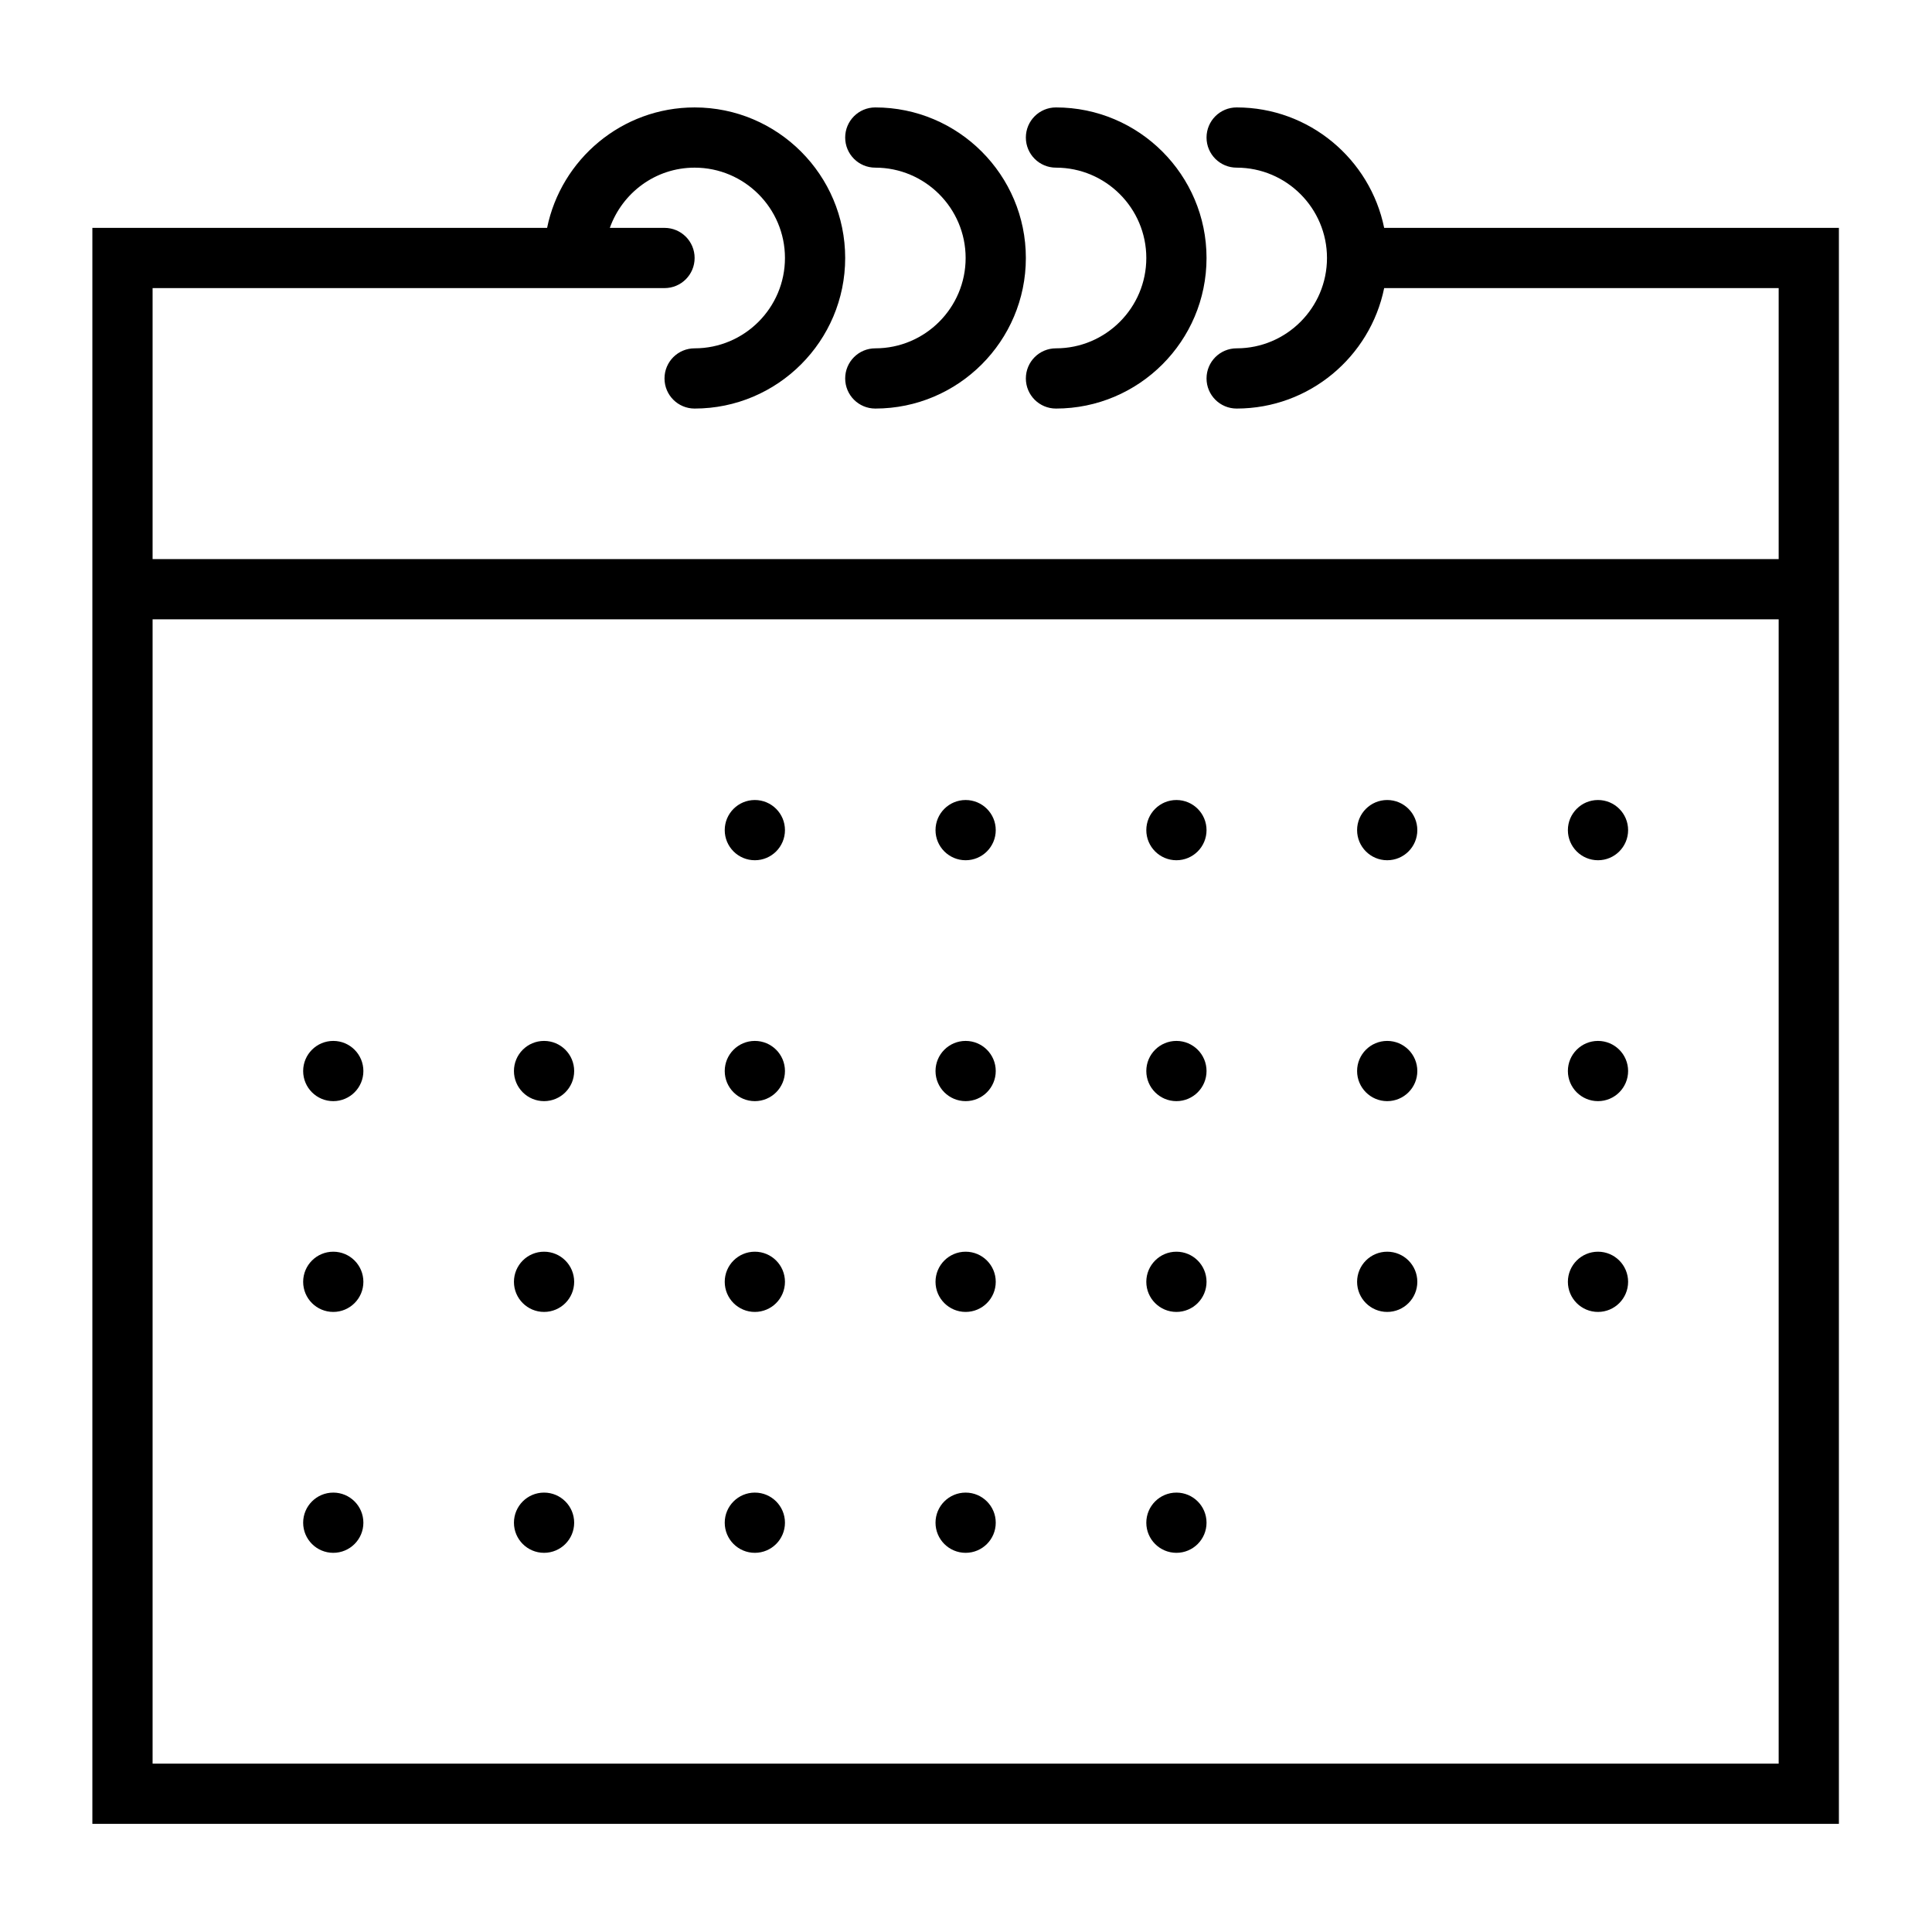 <?xml version="1.0"?>
<svg xmlns="http://www.w3.org/2000/svg" xmlns:xlink="http://www.w3.org/1999/xlink" version="1.1" id="Capa_1" x="0px" y="0px" viewBox="0 0 58 58" style="enable-background:new 0 0 58 58;" xml:space="preserve" width="512px" height="512px" class=""><g transform="matrix(0.904 0 0 0.904 2.773 2.773)"><g>
	<path d="M42.899,4.5c-0.465-2.279-2.484-4-4.899-4c-0.553,0-1,0.447-1,1s0.447,1,1,1c1.654,0,3,1.346,3,3s-1.346,3-3,3   c-0.553,0-1,0.447-1,1s0.447,1,1,1c2.414,0,4.434-1.721,4.899-4H56v9H2v-9h14h3c0.553,0,1-0.447,1-1s-0.447-1-1-1h-1.816   c0.414-1.162,1.514-2,2.816-2c1.654,0,3,1.346,3,3s-1.346,3-3,3c-0.553,0-1,0.447-1,1s0.447,1,1,1c2.757,0,5-2.243,5-5   s-2.243-5-5-5c-2.414,0-4.434,1.721-4.899,4H0v13v40h58v-40v-13H42.899z M56,55.5H2v-38h54V55.5z" data-original="#000000" class="active-path" fill="#000000"/>
	<path d="M26,2.5c1.654,0,3,1.346,3,3s-1.346,3-3,3c-0.553,0-1,0.447-1,1s0.447,1,1,1c2.757,0,5-2.243,5-5s-2.243-5-5-5   c-0.553,0-1,0.447-1,1S25.447,2.5,26,2.5z" data-original="#000000" class="active-path" fill="#000000"/>
	<path d="M32,2.5c1.654,0,3,1.346,3,3s-1.346,3-3,3c-0.553,0-1,0.447-1,1s0.447,1,1,1c2.757,0,5-2.243,5-5s-2.243-5-5-5   c-0.553,0-1,0.447-1,1S31.447,2.5,32,2.5z" data-original="#000000" class="active-path" fill="#000000"/>
	<circle cx="22" cy="24.5" r="1" data-original="#000000" class="active-path" fill="#000000"/>
	<circle cx="29" cy="24.5" r="1" data-original="#000000" class="active-path" fill="#000000"/>
	<circle cx="36" cy="24.5" r="1" data-original="#000000" class="active-path" fill="#000000"/>
	<circle cx="43" cy="24.5" r="1" data-original="#000000" class="active-path" fill="#000000"/>
	<circle cx="50" cy="24.5" r="1" data-original="#000000" class="active-path" fill="#000000"/>
	<circle cx="8" cy="32.5" r="1" data-original="#000000" class="active-path" fill="#000000"/>
	<circle cx="15" cy="32.5" r="1" data-original="#000000" class="active-path" fill="#000000"/>
	<circle cx="22" cy="32.5" r="1" data-original="#000000" class="active-path" fill="#000000"/>
	<circle cx="29" cy="32.5" r="1" data-original="#000000" class="active-path" fill="#000000"/>
	<circle cx="36" cy="32.5" r="1" data-original="#000000" class="active-path" fill="#000000"/>
	<circle cx="43" cy="32.5" r="1" data-original="#000000" class="active-path" fill="#000000"/>
	<circle cx="50" cy="32.5" r="1" data-original="#000000" class="active-path" fill="#000000"/>
	<circle cx="8" cy="39.5" r="1" data-original="#000000" class="active-path" fill="#000000"/>
	<circle cx="15" cy="39.5" r="1" data-original="#000000" class="active-path" fill="#000000"/>
	<circle cx="22" cy="39.5" r="1" data-original="#000000" class="active-path" fill="#000000"/>
	<circle cx="29" cy="39.5" r="1" data-original="#000000" class="active-path" fill="#000000"/>
	<circle cx="36" cy="39.5" r="1" data-original="#000000" class="active-path" fill="#000000"/>
	<circle cx="43" cy="39.5" r="1" data-original="#000000" class="active-path" fill="#000000"/>
	<circle cx="50" cy="39.5" r="1" data-original="#000000" class="active-path" fill="#000000"/>
	<circle cx="8" cy="47.5" r="1" data-original="#000000" class="active-path" fill="#000000"/>
	<circle cx="15" cy="47.5" r="1" data-original="#000000" class="active-path" fill="#000000"/>
	<circle cx="22" cy="47.5" r="1" data-original="#000000" class="active-path" fill="#000000"/>
	<circle cx="29" cy="47.5" r="1" data-original="#000000" class="active-path" fill="#000000"/>
	<circle cx="36" cy="47.5" r="1" data-original="#000000" class="active-path" fill="#000000"/>
</g></g> </svg>
